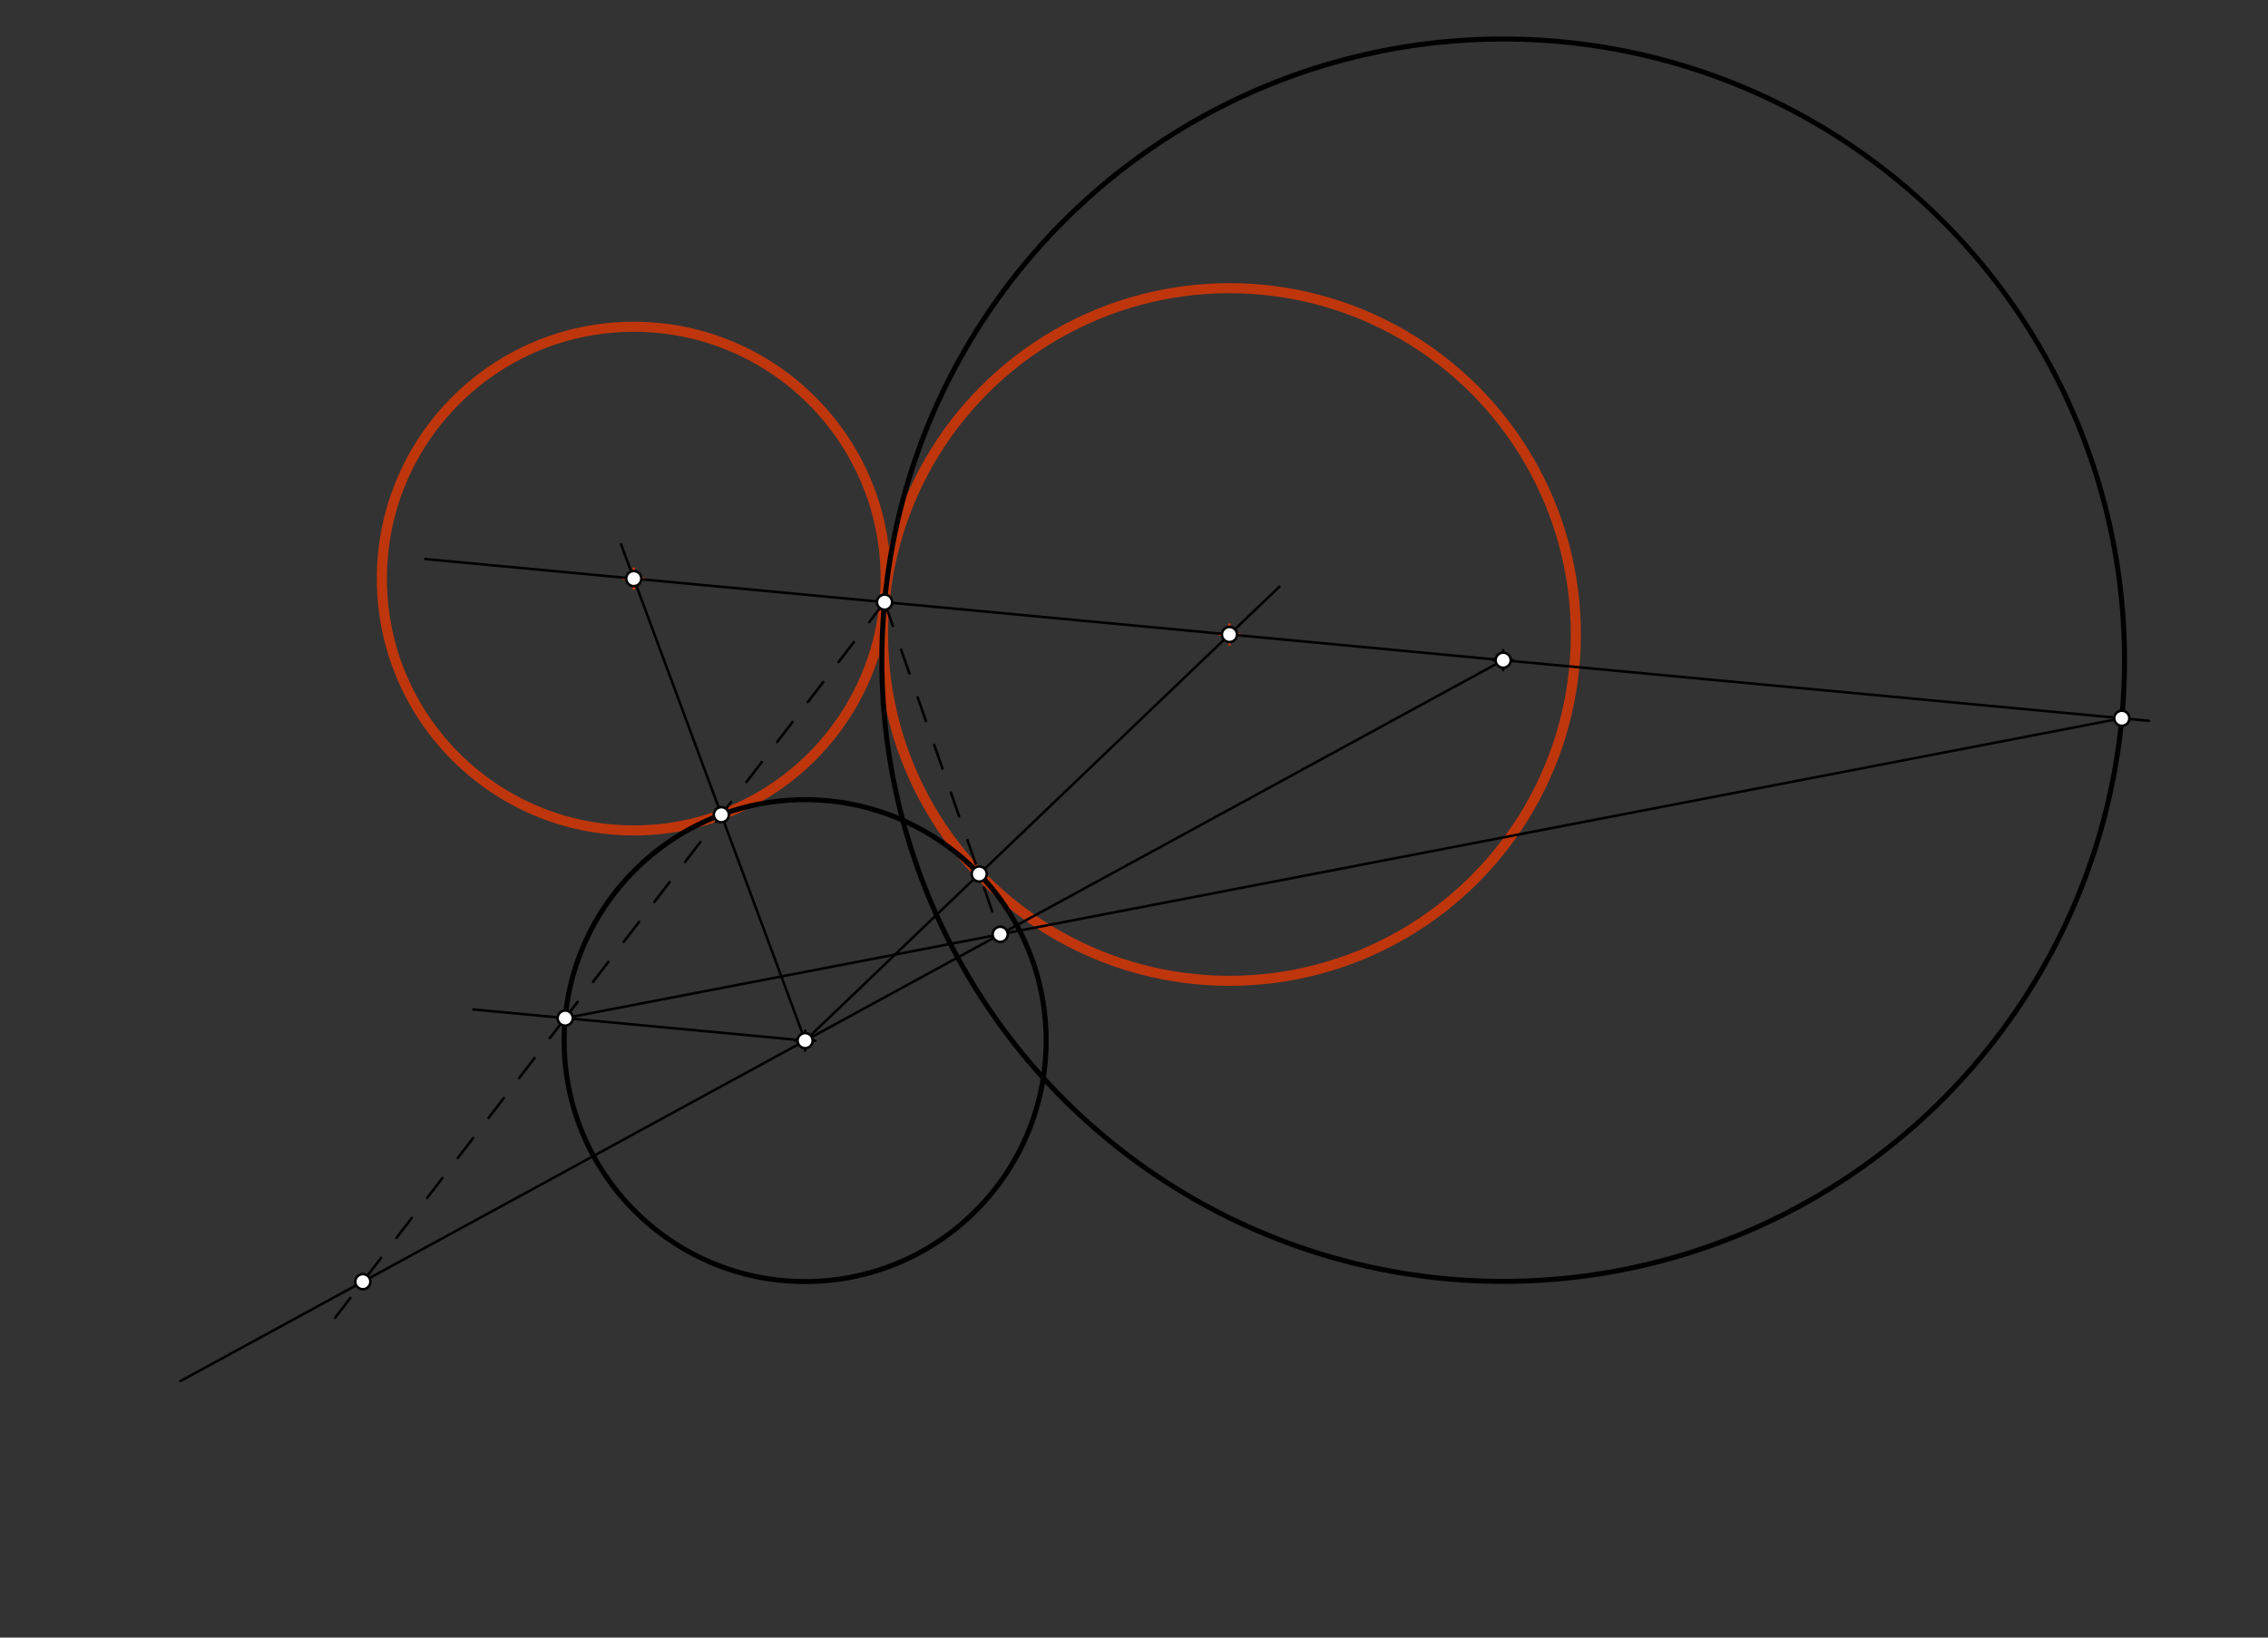 <svg xmlns="http://www.w3.org/2000/svg" class="svg--816" height="100%" preserveAspectRatio="xMidYMid meet" viewBox="0 0 900 650" width="100%"><rect x="0" y="0" width="900" height="650" fill="#333333" stroke="none"/><defs><marker id="marker-arrow" markerHeight="16" markerUnits="userSpaceOnUse" markerWidth="24" orient="auto-start-reverse" refX="24" refY="4" viewBox="0 0 24 8"><path d="M 0 0 L 24 4 L 0 8 z" stroke="inherit"></path></marker></defs><g class="aux-layer--949"><g class="element--733"><g class="center--a87"><line x1="247.497" y1="229.659" x2="255.497" y2="229.659" stroke="#BF360C" stroke-width="1" stroke-linecap="round"></line><line x1="251.497" y1="225.659" x2="251.497" y2="233.659" stroke="#BF360C" stroke-width="1" stroke-linecap="round"></line><circle class="hit--87b" cx="251.497" cy="229.659" r="4" stroke="none" fill="transparent"></circle></g><circle cx="251.497" cy="229.659" fill="none" r="99.956" stroke="#BF360C" stroke-dasharray="none" stroke-width="4"></circle></g><g class="element--733"><g class="center--a87"><line x1="483.88" y1="251.85" x2="491.88" y2="251.85" stroke="#BF360C" stroke-width="1" stroke-linecap="round"></line><line x1="487.88" y1="247.85" x2="487.88" y2="255.85" stroke="#BF360C" stroke-width="1" stroke-linecap="round"></line><circle class="hit--87b" cx="487.88" cy="251.85" r="4" stroke="none" fill="transparent"></circle></g><circle cx="487.88" cy="251.85" fill="none" r="137.467" stroke="#BF360C" stroke-dasharray="none" stroke-width="4"></circle></g></g><g class="main-layer--75a"><g class="element--733"><g class="center--a87"><line x1="315.5" y1="413.047" x2="323.5" y2="413.047" stroke="#000000" stroke-width="1" stroke-linecap="round"></line><line x1="319.5" y1="409.047" x2="319.5" y2="417.047" stroke="#000000" stroke-width="1" stroke-linecap="round"></line><circle class="hit--87b" cx="319.5" cy="413.047" r="4" stroke="none" fill="transparent"></circle></g><circle cx="319.5" cy="413.047" fill="none" r="95.635" stroke="#000000" stroke-dasharray="none" stroke-width="2"></circle></g><g class="element--733"><g class="center--a87"><line x1="592.5" y1="262.047" x2="600.5" y2="262.047" stroke="#000000" stroke-width="1" stroke-linecap="round"></line><line x1="596.5" y1="258.047" x2="596.5" y2="266.047" stroke="#000000" stroke-width="1" stroke-linecap="round"></line><circle class="hit--87b" cx="596.5" cy="262.047" r="4" stroke="none" fill="transparent"></circle></g><circle cx="596.5" cy="262.047" fill="none" r="246.564" stroke="#000000" stroke-dasharray="none" stroke-width="2"></circle></g><g class="element--733"><line stroke="#000000" stroke-dasharray="none" stroke-linecap="round" stroke-width="1" x1="596.5" x2="351.015" y1="262.047" y2="239.001"></line></g><g class="element--733"><line stroke="#000000" stroke-dasharray="none" stroke-linecap="round" stroke-width="1" x1="351.015" x2="168.739" y1="239.001" y2="221.89"></line></g><g class="element--733"><line stroke="#000000" stroke-dasharray="none" stroke-linecap="round" stroke-width="1" x1="319.5" x2="187.848" y1="413.047" y2="400.688"></line></g><g class="element--733"><line stroke="#000000" stroke-dasharray="none" stroke-linecap="round" stroke-width="1" x1="596.5" x2="319.5" y1="262.047" y2="413.047"></line></g><g class="element--733"><line stroke="#000000" stroke-dasharray="none" stroke-linecap="round" stroke-width="1" x1="319.5" x2="71.603" y1="413.047" y2="548.182"></line></g><g class="element--733"><line stroke="#000000" stroke-dasharray="10" stroke-linecap="round" stroke-width="1" x1="351.015" x2="224.284" y1="239.001" y2="404.108"></line></g><g class="element--733"><line stroke="#000000" stroke-dasharray="10" stroke-linecap="round" stroke-width="1" x1="224.284" x2="129.866" y1="404.108" y2="527.117"></line></g><g class="element--733"><line stroke="#000000" stroke-dasharray="none" stroke-linecap="round" stroke-width="1" x1="319.5" x2="286.25" y1="413.047" y2="323.379"></line></g><g class="element--733"><line stroke="#000000" stroke-dasharray="none" stroke-linecap="round" stroke-width="1" x1="286.25" x2="246.434" y1="323.379" y2="216.005"></line></g><g class="element--733"><line stroke="#000000" stroke-dasharray="none" stroke-linecap="round" stroke-width="1" x1="596.5" x2="852.78" y1="262.047" y2="286.106"></line></g><g class="element--733"><line stroke="#000000" stroke-dasharray="none" stroke-linecap="round" stroke-width="1" x1="224.284" x2="841.985" y1="404.108" y2="285.092"></line></g><g class="element--733"><line stroke="#000000" stroke-dasharray="10" stroke-linecap="round" stroke-width="1" x1="351.015" x2="396.913" y1="239.001" y2="370.847"></line></g><g class="element--733"><line stroke="#000000" stroke-dasharray="none" stroke-linecap="round" stroke-width="1" x1="319.5" x2="388.581" y1="413.047" y2="346.912"></line></g><g class="element--733"><line stroke="#000000" stroke-dasharray="none" stroke-linecap="round" stroke-width="1" x1="388.581" x2="507.71" y1="346.912" y2="232.865"></line></g><g class="element--733"><circle cx="351.015" cy="239.001" r="3" stroke="#000000" stroke-width="1" fill="#ffffff"></circle>}</g><g class="element--733"><circle cx="319.5" cy="413.047" r="3" stroke="#000000" stroke-width="1" fill="#ffffff"></circle>}</g><g class="element--733"><circle cx="596.5" cy="262.047" r="3" stroke="#000000" stroke-width="1" fill="#ffffff"></circle>}</g><g class="element--733"><circle cx="224.284" cy="404.108" r="3" stroke="#000000" stroke-width="1" fill="#ffffff"></circle>}</g><g class="element--733"><circle cx="143.982" cy="508.726" r="3" stroke="#000000" stroke-width="1" fill="#ffffff"></circle>}</g><g class="element--733"><circle cx="286.25" cy="323.379" r="3" stroke="#000000" stroke-width="1" fill="#ffffff"></circle>}</g><g class="element--733"><circle cx="251.497" cy="229.659" r="3" stroke="#000000" stroke-width="1" fill="#ffffff"></circle>}</g><g class="element--733"><circle cx="841.985" cy="285.092" r="3" stroke="#000000" stroke-width="1" fill="#ffffff"></circle>}</g><g class="element--733"><circle cx="396.913" cy="370.847" r="3" stroke="#000000" stroke-width="1" fill="#ffffff"></circle>}</g><g class="element--733"><circle cx="388.581" cy="346.912" r="3" stroke="#000000" stroke-width="1" fill="#ffffff"></circle>}</g><g class="element--733"><circle cx="487.88" cy="251.85" r="3" stroke="#000000" stroke-width="1" fill="#ffffff"></circle>}</g></g><g class="snaps-layer--ac6"></g><g class="temp-layer--52d"></g></svg>
